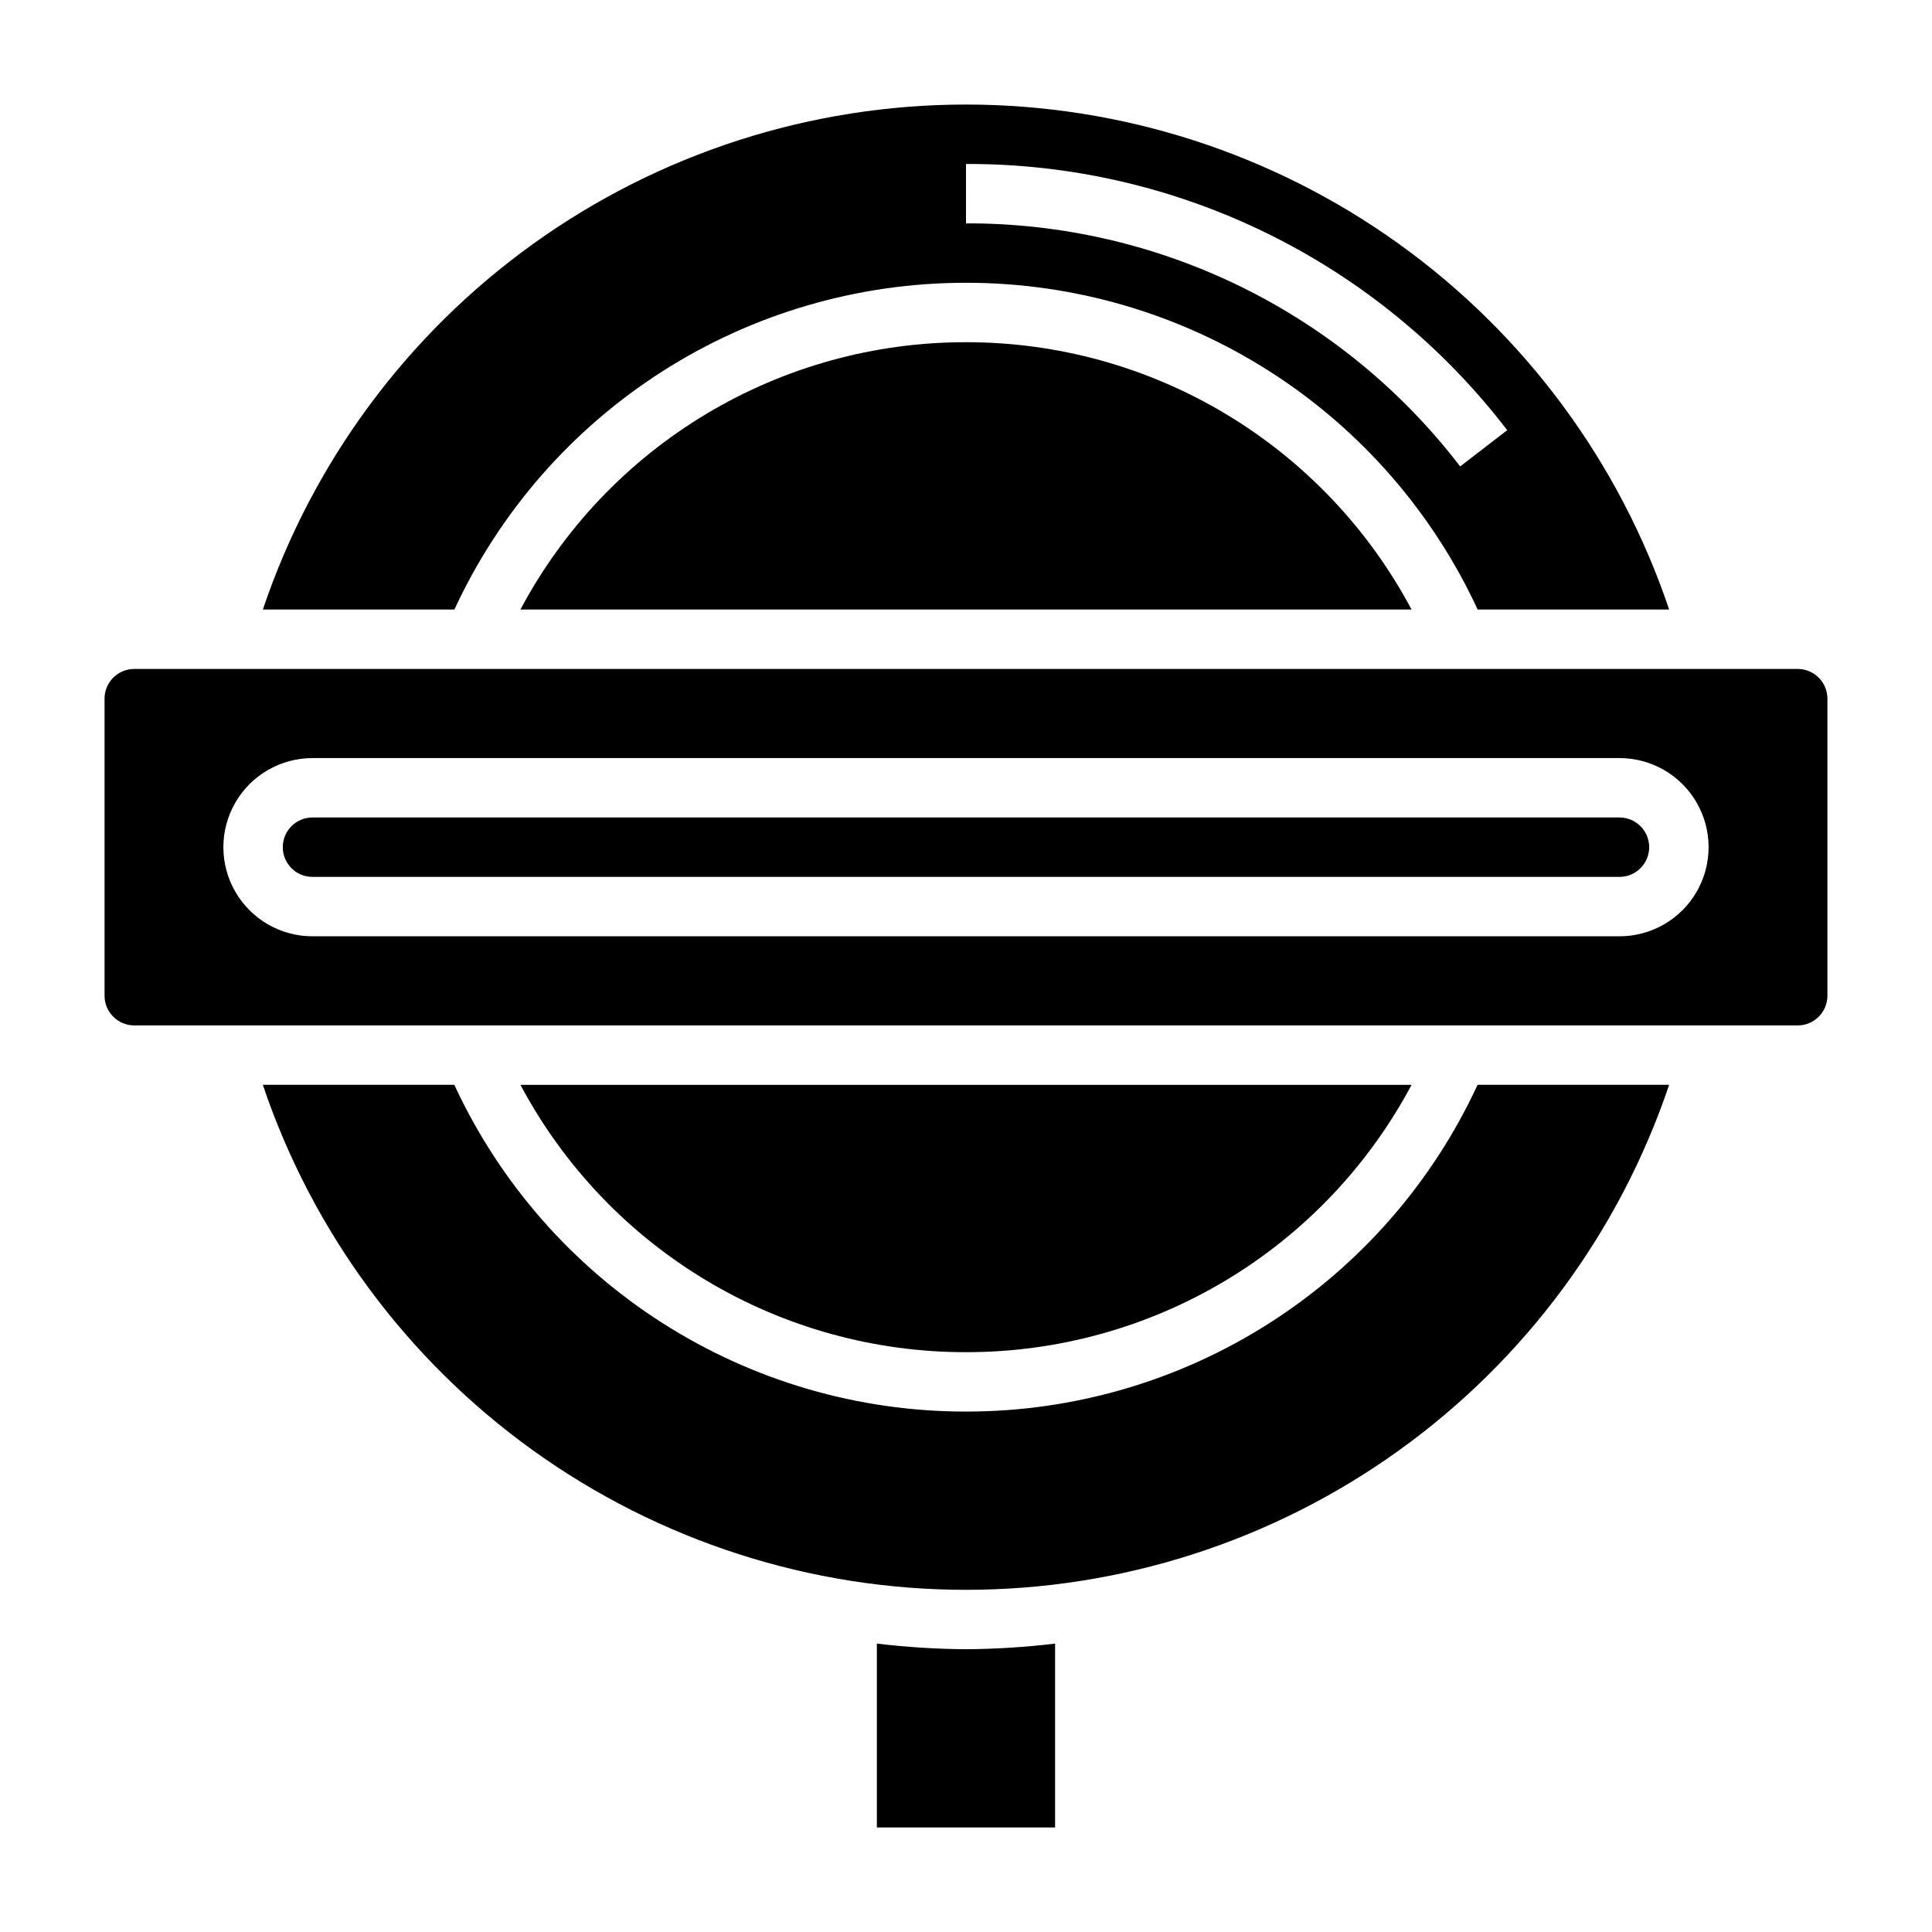 <?xml version="1.0" encoding="UTF-8"?>
<!-- Uploaded to: SVG Repo, www.svgrepo.com, Generator: SVG Repo Mixer Tools -->
<svg fill="#000000" width="800px" height="800px" version="1.1" viewBox="144 144 512 512" xmlns="http://www.w3.org/2000/svg">
 <g>
  <path d="m376.38 579.57v48.723h47.23v-48.723c-7.836 0.941-15.723 1.438-23.613 1.488-7.894-0.051-15.781-0.547-23.617-1.488z"/>
  <path d="m400 518.08c-28.512 0.02-56.434-8.125-80.461-23.469-24.027-15.344-43.16-37.25-55.137-63.121h-50.75c13.148 39 38.203 72.895 71.633 96.902 33.434 24.012 73.555 36.926 114.71 36.926 41.156 0 81.281-12.914 114.71-36.926 33.43-24.008 58.484-57.902 71.633-96.902h-50.766c-11.969 25.875-31.098 47.781-55.125 63.125-24.023 15.348-51.945 23.488-80.453 23.465z"/>
  <path d="m400 234.69c-24.262-0.031-48.074 6.551-68.875 19.031-20.805 12.484-37.816 30.395-49.207 51.816h236.16c-11.391-21.418-28.402-39.332-49.207-51.812-20.801-12.484-44.613-19.062-68.871-19.035z"/>
  <path d="m400 218.94c28.508-0.02 56.43 8.125 80.457 23.469 24.031 15.348 43.164 37.25 55.137 63.125h50.75c-13.148-39.004-38.203-72.898-71.633-96.906-33.43-24.008-73.555-36.922-114.71-36.922-41.16 0-81.281 12.914-114.71 36.922-33.43 24.008-58.484 57.902-71.633 96.906h50.766c11.969-25.879 31.098-47.785 55.125-63.129 24.027-15.348 51.945-23.488 80.457-23.465zm0-31.488c27.727-0.086 55.098 6.238 79.977 18.477 24.879 12.238 46.594 30.059 63.449 52.074l-12.469 9.613v-0.004c-15.387-20.102-35.215-36.375-57.934-47.551-22.715-11.172-47.707-16.945-73.023-16.863z"/>
  <path d="m400 502.34c24.258 0.027 48.07-6.555 68.871-19.035 20.805-12.48 37.816-30.395 49.207-51.812h-236.16c11.395 21.418 28.406 39.328 49.207 51.809 20.805 12.484 44.613 19.066 68.875 19.039z"/>
  <path d="m620.41 321.28h-440.83c-4.348 0-7.871 3.523-7.871 7.871v78.723c0 2.086 0.828 4.09 2.305 5.566s3.477 2.305 5.566 2.305h440.83c2.09 0 4.09-0.828 5.566-2.305 1.477-1.477 2.309-3.481 2.309-5.566v-78.723c0-2.086-0.832-4.09-2.309-5.566-1.477-1.473-3.477-2.305-5.566-2.305zm-47.23 70.848h-346.37c-8.438 0-16.23-4.5-20.449-11.805-4.219-7.309-4.219-16.312 0-23.617 4.219-7.309 12.012-11.809 20.449-11.809h346.37c8.438 0 16.234 4.5 20.453 11.809 4.219 7.305 4.219 16.309 0 23.617-4.219 7.305-12.016 11.805-20.453 11.805z"/>
  <path d="m573.18 360.64h-346.37c-4.348 0-7.871 3.527-7.871 7.875 0 4.348 3.523 7.871 7.871 7.871h346.37c4.348 0 7.871-3.523 7.871-7.871 0-4.348-3.523-7.875-7.871-7.875z"/>
 </g>
</svg>